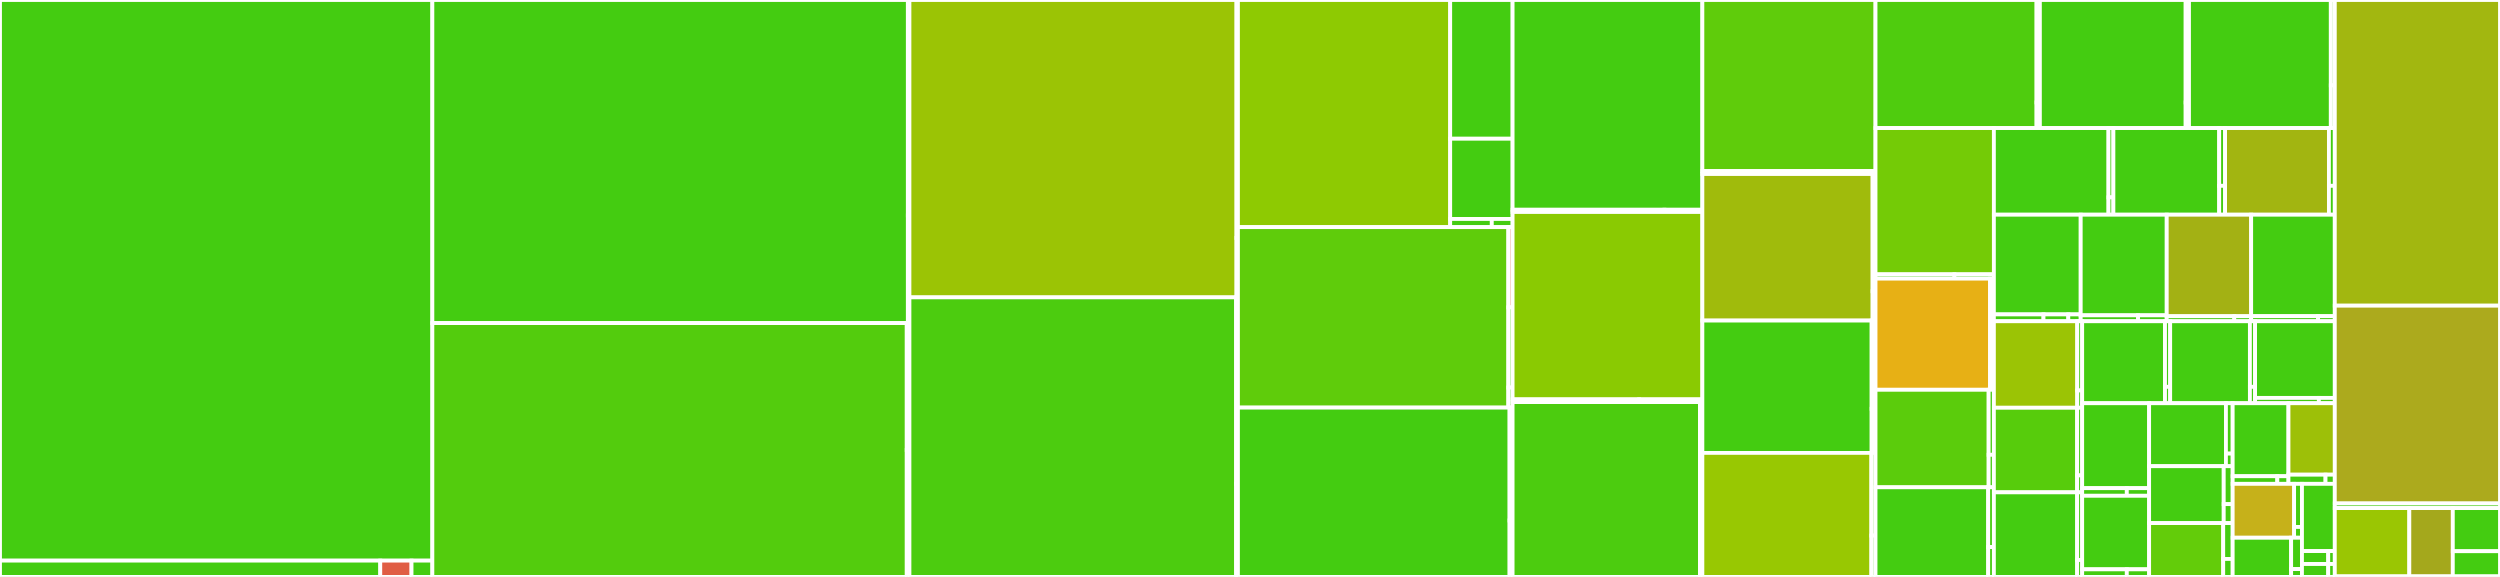 <svg baseProfile="full" width="650" height="150" viewBox="0 0 650 150" version="1.1"
xmlns="http://www.w3.org/2000/svg" xmlns:ev="http://www.w3.org/2001/xml-events"
xmlns:xlink="http://www.w3.org/1999/xlink">

<rect x="0" y="0" width="650" height="150" fill="#333333" stroke="none"/>

<style>rect.s{mask:url(#mask);}</style>
<defs>
  <pattern id="white" width="4" height="4" patternUnits="userSpaceOnUse" patternTransform="rotate(45)">
    <rect width="2" height="2" transform="translate(0,0)" fill="white"></rect>
  </pattern>
  <mask id="mask">
    <rect x="0" y="0" width="100%" height="100%" fill="url(#white)"></rect>
  </mask>
</defs>

<rect x="0" y="0" width="112.413" height="145.764" fill="#4c1" stroke="white" stroke-width="1" class=" tooltipped" data-content="MagnumPlugins/GltfImporter/GltfImporter.cpp"><title>MagnumPlugins/GltfImporter/GltfImporter.cpp</title></rect>
<rect x="0" y="145.764" width="98.869" height="4.236" fill="#4c1" stroke="white" stroke-width="1" class=" tooltipped" data-content="MagnumPlugins/GltfImporter/decode.h"><title>MagnumPlugins/GltfImporter/decode.h</title></rect>
<rect x="98.869" y="145.764" width="8.126" height="4.236" fill="#e05d44" stroke="white" stroke-width="1" class=" tooltipped" data-content="MagnumPlugins/GltfImporter/GltfImporter.h"><title>MagnumPlugins/GltfImporter/GltfImporter.h</title></rect>
<rect x="106.996" y="145.764" width="5.418" height="4.236" fill="#4c1" stroke="white" stroke-width="1" class=" tooltipped" data-content="MagnumPlugins/GltfImporter/importStaticPlugin.cpp"><title>MagnumPlugins/GltfImporter/importStaticPlugin.cpp</title></rect>
<rect x="112.413" y="0" width="123.631" height="83.996" fill="#4c1" stroke="white" stroke-width="1" class=" tooltipped" data-content="MagnumPlugins/GltfSceneConverter/GltfSceneConverter.cpp"><title>MagnumPlugins/GltfSceneConverter/GltfSceneConverter.cpp</title></rect>
<rect x="236.044" y="0" width="0.41" height="55.998" fill="#4c1" stroke="white" stroke-width="1" class=" tooltipped" data-content="MagnumPlugins/GltfSceneConverter/importStaticPlugin.cpp"><title>MagnumPlugins/GltfSceneConverter/importStaticPlugin.cpp</title></rect>
<rect x="236.044" y="55.998" width="0.41" height="27.999" fill="#4c1" stroke="white" stroke-width="1" class=" tooltipped" data-content="MagnumPlugins/GltfSceneConverter/GltfSceneConverter.h"><title>MagnumPlugins/GltfSceneConverter/GltfSceneConverter.h</title></rect>
<rect x="112.413" y="83.996" width="123.345" height="66.004" fill="#53cc0d" stroke="white" stroke-width="1" class=" tooltipped" data-content="MagnumPlugins/TinyGltfImporter/TinyGltfImporter.cpp"><title>MagnumPlugins/TinyGltfImporter/TinyGltfImporter.cpp</title></rect>
<rect x="235.759" y="83.996" width="0.695" height="33.002" fill="#e05d44" stroke="white" stroke-width="1" class=" tooltipped" data-content="MagnumPlugins/TinyGltfImporter/TinyGltfImporter.h"><title>MagnumPlugins/TinyGltfImporter/TinyGltfImporter.h</title></rect>
<rect x="235.759" y="116.998" width="0.695" height="33.002" fill="#4c1" stroke="white" stroke-width="1" class=" tooltipped" data-content="MagnumPlugins/TinyGltfImporter/importStaticPlugin.cpp"><title>MagnumPlugins/TinyGltfImporter/importStaticPlugin.cpp</title></rect>
<rect x="236.454" y="0" width="85.039" height="77.318" fill="#9bc405" stroke="white" stroke-width="1" class=" tooltipped" data-content="MagnumPlugins/AssimpImporter/AssimpImporter.cpp"><title>MagnumPlugins/AssimpImporter/AssimpImporter.cpp</title></rect>
<rect x="321.493" y="0" width="0.371" height="61.854" fill="#4c1" stroke="white" stroke-width="1" class=" tooltipped" data-content="MagnumPlugins/AssimpImporter/importStaticPlugin.cpp"><title>MagnumPlugins/AssimpImporter/importStaticPlugin.cpp</title></rect>
<rect x="321.493" y="61.854" width="0.371" height="15.464" fill="#4c1" stroke="white" stroke-width="1" class=" tooltipped" data-content="MagnumPlugins/AssimpImporter/AssimpImporter.h"><title>MagnumPlugins/AssimpImporter/AssimpImporter.h</title></rect>
<rect x="236.454" y="77.318" width="84.936" height="72.682" fill="#4ccc0f" stroke="white" stroke-width="1" class=" tooltipped" data-content="MagnumPlugins/UfbxImporter/UfbxImporter.cpp"><title>MagnumPlugins/UfbxImporter/UfbxImporter.cpp</title></rect>
<rect x="321.39" y="77.318" width="0.474" height="48.455" fill="#4c1" stroke="white" stroke-width="1" class=" tooltipped" data-content="MagnumPlugins/UfbxImporter/importStaticPlugin.cpp"><title>MagnumPlugins/UfbxImporter/importStaticPlugin.cpp</title></rect>
<rect x="321.39" y="125.773" width="0.474" height="24.227" fill="#4c1" stroke="white" stroke-width="1" class=" tooltipped" data-content="MagnumPlugins/UfbxImporter/UfbxImporter.h"><title>MagnumPlugins/UfbxImporter/UfbxImporter.h</title></rect>
<rect x="321.864" y="0" width="55.185" height="59.052" fill="#8eca02" stroke="white" stroke-width="1" class=" tooltipped" data-content="MagnumPlugins/KtxImporter/KtxImporter.cpp"><title>MagnumPlugins/KtxImporter/KtxImporter.cpp</title></rect>
<rect x="377.049" y="0" width="16.225" height="36.068" fill="#4c1" stroke="white" stroke-width="1" class=" tooltipped" data-content="MagnumPlugins/KtxImporter/compressedFormatMapping.hpp"><title>MagnumPlugins/KtxImporter/compressedFormatMapping.hpp</title></rect>
<rect x="377.049" y="36.068" width="16.225" height="20.863" fill="#4c1" stroke="white" stroke-width="1" class=" tooltipped" data-content="MagnumPlugins/KtxImporter/formatMapping.hpp"><title>MagnumPlugins/KtxImporter/formatMapping.hpp</title></rect>
<rect x="377.049" y="56.93" width="10.817" height="2.122" fill="#4c1" stroke="white" stroke-width="1" class=" tooltipped" data-content="MagnumPlugins/KtxImporter/importStaticPlugin.cpp"><title>MagnumPlugins/KtxImporter/importStaticPlugin.cpp</title></rect>
<rect x="387.866" y="56.93" width="5.408" height="2.122" fill="#4c1" stroke="white" stroke-width="1" class=" tooltipped" data-content="MagnumPlugins/KtxImporter/KtxImporter.h"><title>MagnumPlugins/KtxImporter/KtxImporter.h</title></rect>
<rect x="321.864" y="59.052" width="70.31" height="46.92" fill="#5fcc0b" stroke="white" stroke-width="1" class=" tooltipped" data-content="MagnumPlugins/OpenGexImporter/OpenGexImporter.cpp"><title>MagnumPlugins/OpenGexImporter/OpenGexImporter.cpp</title></rect>
<rect x="392.174" y="59.052" width="1.101" height="20.853" fill="#e05d44" stroke="white" stroke-width="1" class=" tooltipped" data-content="MagnumPlugins/OpenGexImporter/OpenGexImporter.h"><title>MagnumPlugins/OpenGexImporter/OpenGexImporter.h</title></rect>
<rect x="392.174" y="79.905" width="1.101" height="20.853" fill="#4c1" stroke="white" stroke-width="1" class=" tooltipped" data-content="MagnumPlugins/OpenGexImporter/importStaticPlugin.cpp"><title>MagnumPlugins/OpenGexImporter/importStaticPlugin.cpp</title></rect>
<rect x="392.174" y="100.759" width="1.101" height="5.213" fill="#4c1" stroke="white" stroke-width="1" class=" tooltipped" data-content="MagnumPlugins/OpenGexImporter/openGexSpec.hpp"><title>MagnumPlugins/OpenGexImporter/openGexSpec.hpp</title></rect>
<rect x="321.864" y="105.972" width="70.629" height="44.028" fill="#4c1" stroke="white" stroke-width="1" class=" tooltipped" data-content="MagnumPlugins/StanfordImporter/StanfordImporter.cpp"><title>MagnumPlugins/StanfordImporter/StanfordImporter.cpp</title></rect>
<rect x="392.492" y="105.972" width="0.782" height="29.352" fill="#4c1" stroke="white" stroke-width="1" class=" tooltipped" data-content="MagnumPlugins/StanfordImporter/importStaticPlugin.cpp"><title>MagnumPlugins/StanfordImporter/importStaticPlugin.cpp</title></rect>
<rect x="392.492" y="135.324" width="0.782" height="14.676" fill="#4c1" stroke="white" stroke-width="1" class=" tooltipped" data-content="MagnumPlugins/StanfordImporter/StanfordImporter.h"><title>MagnumPlugins/StanfordImporter/StanfordImporter.h</title></rect>
<rect x="393.274" y="0" width="49.341" height="54.535" fill="#4c1" stroke="white" stroke-width="1" class=" tooltipped" data-content="MagnumPlugins/KtxImageConverter/KtxImageConverter.cpp"><title>MagnumPlugins/KtxImageConverter/KtxImageConverter.cpp</title></rect>
<rect x="393.274" y="54.535" width="39.473" height="0.581" fill="#4c1" stroke="white" stroke-width="1" class=" tooltipped" data-content="MagnumPlugins/KtxImageConverter/importStaticPlugin.cpp"><title>MagnumPlugins/KtxImageConverter/importStaticPlugin.cpp</title></rect>
<rect x="432.747" y="54.535" width="9.868" height="0.581" fill="#4c1" stroke="white" stroke-width="1" class=" tooltipped" data-content="MagnumPlugins/KtxImageConverter/KtxImageConverter.h"><title>MagnumPlugins/KtxImageConverter/KtxImageConverter.h</title></rect>
<rect x="393.274" y="55.116" width="49.341" height="48.721" fill="#8aca02" stroke="white" stroke-width="1" class=" tooltipped" data-content="MagnumPlugins/DdsImporter/DdsImporter.cpp"><title>MagnumPlugins/DdsImporter/DdsImporter.cpp</title></rect>
<rect x="393.274" y="103.837" width="32.894" height="0.698" fill="#4c1" stroke="white" stroke-width="1" class=" tooltipped" data-content="MagnumPlugins/DdsImporter/importStaticPlugin.cpp"><title>MagnumPlugins/DdsImporter/importStaticPlugin.cpp</title></rect>
<rect x="426.168" y="103.837" width="16.447" height="0.698" fill="#4c1" stroke="white" stroke-width="1" class=" tooltipped" data-content="MagnumPlugins/DdsImporter/DdsImporter.h"><title>MagnumPlugins/DdsImporter/DdsImporter.h</title></rect>
<rect x="393.274" y="104.535" width="48.71" height="45.465" fill="#4ccc0f" stroke="white" stroke-width="1" class=" tooltipped" data-content="MagnumPlugins/GlslangShaderConverter/GlslangConverter.cpp"><title>MagnumPlugins/GlslangShaderConverter/GlslangConverter.cpp</title></rect>
<rect x="441.984" y="104.535" width="0.631" height="36.372" fill="#4c1" stroke="white" stroke-width="1" class=" tooltipped" data-content="MagnumPlugins/GlslangShaderConverter/importStaticPlugin.cpp"><title>MagnumPlugins/GlslangShaderConverter/importStaticPlugin.cpp</title></rect>
<rect x="441.984" y="140.907" width="0.631" height="9.093" fill="#4c1" stroke="white" stroke-width="1" class=" tooltipped" data-content="MagnumPlugins/GlslangShaderConverter/GlslangConverter.h"><title>MagnumPlugins/GlslangShaderConverter/GlslangConverter.h</title></rect>
<rect x="442.615" y="0" width="45.019" height="44.477" fill="#5fcc0b" stroke="white" stroke-width="1" class=" tooltipped" data-content="MagnumPlugins/BasisImporter/BasisImporter.cpp"><title>MagnumPlugins/BasisImporter/BasisImporter.cpp</title></rect>
<rect x="442.615" y="44.477" width="30.013" height="0.765" fill="#4c1" stroke="white" stroke-width="1" class=" tooltipped" data-content="MagnumPlugins/BasisImporter/importStaticPlugin.cpp"><title>MagnumPlugins/BasisImporter/importStaticPlugin.cpp</title></rect>
<rect x="472.628" y="44.477" width="15.006" height="0.765" fill="#4c1" stroke="white" stroke-width="1" class=" tooltipped" data-content="MagnumPlugins/BasisImporter/BasisImporter.h"><title>MagnumPlugins/BasisImporter/BasisImporter.h</title></rect>
<rect x="442.615" y="45.242" width="44.266" height="38.105" fill="#a0bb0c" stroke="white" stroke-width="1" class=" tooltipped" data-content="MagnumPlugins/BasisImageConverter/BasisImageConverter.cpp"><title>MagnumPlugins/BasisImageConverter/BasisImageConverter.cpp</title></rect>
<rect x="486.881" y="45.242" width="0.753" height="30.484" fill="#4c1" stroke="white" stroke-width="1" class=" tooltipped" data-content="MagnumPlugins/BasisImageConverter/importStaticPlugin.cpp"><title>MagnumPlugins/BasisImageConverter/importStaticPlugin.cpp</title></rect>
<rect x="486.881" y="75.726" width="0.753" height="7.621" fill="#4c1" stroke="white" stroke-width="1" class=" tooltipped" data-content="MagnumPlugins/BasisImageConverter/BasisImageConverter.h"><title>MagnumPlugins/BasisImageConverter/BasisImageConverter.h</title></rect>
<rect x="442.615" y="83.347" width="44.018" height="34.41" fill="#4c1" stroke="white" stroke-width="1" class=" tooltipped" data-content="MagnumPlugins/OpenExrImporter/OpenExrImporter.cpp"><title>MagnumPlugins/OpenExrImporter/OpenExrImporter.cpp</title></rect>
<rect x="486.633" y="83.347" width="1" height="22.94" fill="#4c1" stroke="white" stroke-width="1" class=" tooltipped" data-content="MagnumPlugins/OpenExrImporter/importStaticPlugin.cpp"><title>MagnumPlugins/OpenExrImporter/importStaticPlugin.cpp</title></rect>
<rect x="486.633" y="106.287" width="1" height="11.47" fill="#4c1" stroke="white" stroke-width="1" class=" tooltipped" data-content="MagnumPlugins/OpenExrImporter/OpenExrImporter.h"><title>MagnumPlugins/OpenExrImporter/OpenExrImporter.h</title></rect>
<rect x="442.615" y="117.757" width="43.951" height="32.243" fill="#98c802" stroke="white" stroke-width="1" class=" tooltipped" data-content="MagnumPlugins/PrimitiveImporter/PrimitiveImporter.cpp"><title>MagnumPlugins/PrimitiveImporter/PrimitiveImporter.cpp</title></rect>
<rect x="486.566" y="117.757" width="1.068" height="21.495" fill="#4c1" stroke="white" stroke-width="1" class=" tooltipped" data-content="MagnumPlugins/PrimitiveImporter/importStaticPlugin.cpp"><title>MagnumPlugins/PrimitiveImporter/importStaticPlugin.cpp</title></rect>
<rect x="486.566" y="139.252" width="1.068" height="10.748" fill="#4c1" stroke="white" stroke-width="1" class=" tooltipped" data-content="MagnumPlugins/PrimitiveImporter/PrimitiveImporter.h"><title>MagnumPlugins/PrimitiveImporter/PrimitiveImporter.h</title></rect>
<rect x="487.634" y="0" width="41.872" height="33.296" fill="#4fcc0e" stroke="white" stroke-width="1" class=" tooltipped" data-content="MagnumPlugins/SpirvToolsShaderConverter/SpirvToolsConverter.cpp"><title>MagnumPlugins/SpirvToolsShaderConverter/SpirvToolsConverter.cpp</title></rect>
<rect x="529.506" y="0" width="0.862" height="26.637" fill="#4c1" stroke="white" stroke-width="1" class=" tooltipped" data-content="MagnumPlugins/SpirvToolsShaderConverter/importStaticPlugin.cpp"><title>MagnumPlugins/SpirvToolsShaderConverter/importStaticPlugin.cpp</title></rect>
<rect x="529.506" y="26.637" width="0.862" height="6.659" fill="#4c1" stroke="white" stroke-width="1" class=" tooltipped" data-content="MagnumPlugins/SpirvToolsShaderConverter/SpirvToolsConverter.h"><title>MagnumPlugins/SpirvToolsShaderConverter/SpirvToolsConverter.h</title></rect>
<rect x="530.367" y="0" width="37.909" height="33.296" fill="#4c1" stroke="white" stroke-width="1" class=" tooltipped" data-content="MagnumPlugins/OpenExrImageConverter/OpenExrImageConverter.cpp"><title>MagnumPlugins/OpenExrImageConverter/OpenExrImageConverter.cpp</title></rect>
<rect x="568.276" y="0" width="0.862" height="26.637" fill="#4c1" stroke="white" stroke-width="1" class=" tooltipped" data-content="MagnumPlugins/OpenExrImageConverter/importStaticPlugin.cpp"><title>MagnumPlugins/OpenExrImageConverter/importStaticPlugin.cpp</title></rect>
<rect x="568.276" y="26.637" width="0.862" height="6.659" fill="#4c1" stroke="white" stroke-width="1" class=" tooltipped" data-content="MagnumPlugins/OpenExrImageConverter/OpenExrImageConverter.h"><title>MagnumPlugins/OpenExrImageConverter/OpenExrImageConverter.h</title></rect>
<rect x="569.138" y="0" width="36.875" height="33.296" fill="#4c1" stroke="white" stroke-width="1" class=" tooltipped" data-content="MagnumPlugins/MeshOptimizerSceneConverter/MeshOptimizerSceneConverter.cpp"><title>MagnumPlugins/MeshOptimizerSceneConverter/MeshOptimizerSceneConverter.cpp</title></rect>
<rect x="606.013" y="0" width="1.034" height="22.197" fill="#4c1" stroke="white" stroke-width="1" class=" tooltipped" data-content="MagnumPlugins/MeshOptimizerSceneConverter/importStaticPlugin.cpp"><title>MagnumPlugins/MeshOptimizerSceneConverter/importStaticPlugin.cpp</title></rect>
<rect x="606.013" y="22.197" width="1.034" height="11.099" fill="#4c1" stroke="white" stroke-width="1" class=" tooltipped" data-content="MagnumPlugins/MeshOptimizerSceneConverter/MeshOptimizerSceneConverter.h"><title>MagnumPlugins/MeshOptimizerSceneConverter/MeshOptimizerSceneConverter.h</title></rect>
<rect x="487.634" y="33.296" width="30.775" height="38.031" fill="#74cb06" stroke="white" stroke-width="1" class=" tooltipped" data-content="MagnumPlugins/StanfordSceneConverter/StanfordSceneConverter.cpp"><title>MagnumPlugins/StanfordSceneConverter/StanfordSceneConverter.cpp</title></rect>
<rect x="487.634" y="71.327" width="20.517" height="1.119" fill="#4c1" stroke="white" stroke-width="1" class=" tooltipped" data-content="MagnumPlugins/StanfordSceneConverter/importStaticPlugin.cpp"><title>MagnumPlugins/StanfordSceneConverter/importStaticPlugin.cpp</title></rect>
<rect x="508.151" y="71.327" width="10.258" height="1.119" fill="#4c1" stroke="white" stroke-width="1" class=" tooltipped" data-content="MagnumPlugins/StanfordSceneConverter/StanfordSceneConverter.h"><title>MagnumPlugins/StanfordSceneConverter/StanfordSceneConverter.h</title></rect>
<rect x="487.634" y="72.446" width="29.782" height="28.896" fill="#e7b015" stroke="white" stroke-width="1" class=" tooltipped" data-content="MagnumPlugins/FreeTypeFont/FreeTypeFont.cpp"><title>MagnumPlugins/FreeTypeFont/FreeTypeFont.cpp</title></rect>
<rect x="517.416" y="72.446" width="0.993" height="23.117" fill="#4c1" stroke="white" stroke-width="1" class=" tooltipped" data-content="MagnumPlugins/FreeTypeFont/importStaticPlugin.cpp"><title>MagnumPlugins/FreeTypeFont/importStaticPlugin.cpp</title></rect>
<rect x="517.416" y="95.563" width="0.993" height="5.779" fill="#4c1" stroke="white" stroke-width="1" class=" tooltipped" data-content="MagnumPlugins/FreeTypeFont/FreeTypeFont.h"><title>MagnumPlugins/FreeTypeFont/FreeTypeFont.h</title></rect>
<rect x="487.634" y="101.342" width="29.417" height="25.354" fill="#5bcc0c" stroke="white" stroke-width="1" class=" tooltipped" data-content="MagnumPlugins/PngImporter/PngImporter.cpp"><title>MagnumPlugins/PngImporter/PngImporter.cpp</title></rect>
<rect x="517.051" y="101.342" width="1.358" height="16.903" fill="#4c1" stroke="white" stroke-width="1" class=" tooltipped" data-content="MagnumPlugins/PngImporter/importStaticPlugin.cpp"><title>MagnumPlugins/PngImporter/importStaticPlugin.cpp</title></rect>
<rect x="517.051" y="118.245" width="1.358" height="8.451" fill="#4c1" stroke="white" stroke-width="1" class=" tooltipped" data-content="MagnumPlugins/PngImporter/PngImporter.h"><title>MagnumPlugins/PngImporter/PngImporter.h</title></rect>
<rect x="487.634" y="126.696" width="29.298" height="23.304" fill="#4c1" stroke="white" stroke-width="1" class=" tooltipped" data-content="MagnumPlugins/StbTrueTypeFont/StbTrueTypeFont.cpp"><title>MagnumPlugins/StbTrueTypeFont/StbTrueTypeFont.cpp</title></rect>
<rect x="516.932" y="126.696" width="1.477" height="15.536" fill="#4c1" stroke="white" stroke-width="1" class=" tooltipped" data-content="MagnumPlugins/StbTrueTypeFont/importStaticPlugin.cpp"><title>MagnumPlugins/StbTrueTypeFont/importStaticPlugin.cpp</title></rect>
<rect x="516.932" y="142.232" width="1.477" height="7.768" fill="#4c1" stroke="white" stroke-width="1" class=" tooltipped" data-content="MagnumPlugins/StbTrueTypeFont/StbTrueTypeFont.h"><title>MagnumPlugins/StbTrueTypeFont/StbTrueTypeFont.h</title></rect>
<rect x="518.409" y="33.296" width="29.801" height="22.525" fill="#4c1" stroke="white" stroke-width="1" class=" tooltipped" data-content="MagnumPlugins/StbImageConverter/StbImageConverter.cpp"><title>MagnumPlugins/StbImageConverter/StbImageConverter.cpp</title></rect>
<rect x="548.209" y="33.296" width="1.274" height="18.02" fill="#4c1" stroke="white" stroke-width="1" class=" tooltipped" data-content="MagnumPlugins/StbImageConverter/importStaticPlugin.cpp"><title>MagnumPlugins/StbImageConverter/importStaticPlugin.cpp</title></rect>
<rect x="548.209" y="51.316" width="1.274" height="4.505" fill="#4c1" stroke="white" stroke-width="1" class=" tooltipped" data-content="MagnumPlugins/StbImageConverter/StbImageConverter.h"><title>MagnumPlugins/StbImageConverter/StbImageConverter.h</title></rect>
<rect x="549.483" y="33.296" width="27.508" height="22.525" fill="#4c1" stroke="white" stroke-width="1" class=" tooltipped" data-content="MagnumPlugins/StlImporter/StlImporter.cpp"><title>MagnumPlugins/StlImporter/StlImporter.cpp</title></rect>
<rect x="576.991" y="33.296" width="1.528" height="15.017" fill="#4c1" stroke="white" stroke-width="1" class=" tooltipped" data-content="MagnumPlugins/StlImporter/importStaticPlugin.cpp"><title>MagnumPlugins/StlImporter/importStaticPlugin.cpp</title></rect>
<rect x="576.991" y="48.313" width="1.528" height="7.508" fill="#4c1" stroke="white" stroke-width="1" class=" tooltipped" data-content="MagnumPlugins/StlImporter/StlImporter.h"><title>MagnumPlugins/StlImporter/StlImporter.h</title></rect>
<rect x="578.52" y="33.296" width="26.999" height="22.525" fill="#a2b511" stroke="white" stroke-width="1" class=" tooltipped" data-content="MagnumPlugins/SpngImporter/SpngImporter.cpp"><title>MagnumPlugins/SpngImporter/SpngImporter.cpp</title></rect>
<rect x="605.518" y="33.296" width="1.528" height="15.017" fill="#4c1" stroke="white" stroke-width="1" class=" tooltipped" data-content="MagnumPlugins/SpngImporter/importStaticPlugin.cpp"><title>MagnumPlugins/SpngImporter/importStaticPlugin.cpp</title></rect>
<rect x="605.518" y="48.313" width="1.528" height="7.508" fill="#4c1" stroke="white" stroke-width="1" class=" tooltipped" data-content="MagnumPlugins/SpngImporter/SpngImporter.h"><title>MagnumPlugins/SpngImporter/SpngImporter.h</title></rect>
<rect x="518.409" y="55.821" width="22.574" height="25.924" fill="#4c1" stroke="white" stroke-width="1" class=" tooltipped" data-content="MagnumPlugins/HarfBuzzFont/HarfBuzzFont.cpp"><title>MagnumPlugins/HarfBuzzFont/HarfBuzzFont.cpp</title></rect>
<rect x="518.409" y="81.746" width="12.899" height="1.779" fill="#4c1" stroke="white" stroke-width="1" class=" tooltipped" data-content="MagnumPlugins/HarfBuzzFont/importStaticPlugin.cpp"><title>MagnumPlugins/HarfBuzzFont/importStaticPlugin.cpp</title></rect>
<rect x="531.308" y="81.746" width="6.45" height="1.779" fill="#4c1" stroke="white" stroke-width="1" class=" tooltipped" data-content="MagnumPlugins/HarfBuzzFont/HarfBuzzFont.h"><title>MagnumPlugins/HarfBuzzFont/HarfBuzzFont.h</title></rect>
<rect x="537.758" y="81.746" width="3.225" height="1.779" fill="#4c1" stroke="white" stroke-width="1" class=" tooltipped" data-content="MagnumPlugins/HarfBuzzFont/scriptMapping.h"><title>MagnumPlugins/HarfBuzzFont/scriptMapping.h</title></rect>
<rect x="540.982" y="55.821" width="22.367" height="26.164" fill="#4c1" stroke="white" stroke-width="1" class=" tooltipped" data-content="MagnumPlugins/StbImageImporter/StbImageImporter.cpp"><title>MagnumPlugins/StbImageImporter/StbImageImporter.cpp</title></rect>
<rect x="540.982" y="81.986" width="14.911" height="1.539" fill="#4c1" stroke="white" stroke-width="1" class=" tooltipped" data-content="MagnumPlugins/StbImageImporter/importStaticPlugin.cpp"><title>MagnumPlugins/StbImageImporter/importStaticPlugin.cpp</title></rect>
<rect x="555.893" y="81.986" width="7.456" height="1.539" fill="#4c1" stroke="white" stroke-width="1" class=" tooltipped" data-content="MagnumPlugins/StbImageImporter/StbImageImporter.h"><title>MagnumPlugins/StbImageImporter/StbImageImporter.h</title></rect>
<rect x="563.349" y="55.821" width="21.952" height="26.397" fill="#a3b114" stroke="white" stroke-width="1" class=" tooltipped" data-content="MagnumPlugins/EtcDecImageConverter/EtcDecImageConverter.cpp"><title>MagnumPlugins/EtcDecImageConverter/EtcDecImageConverter.cpp</title></rect>
<rect x="563.349" y="82.218" width="17.562" height="1.307" fill="#4c1" stroke="white" stroke-width="1" class=" tooltipped" data-content="MagnumPlugins/EtcDecImageConverter/importStaticPlugin.cpp"><title>MagnumPlugins/EtcDecImageConverter/importStaticPlugin.cpp</title></rect>
<rect x="580.911" y="82.218" width="4.39" height="1.307" fill="#4c1" stroke="white" stroke-width="1" class=" tooltipped" data-content="MagnumPlugins/EtcDecImageConverter/EtcDecImageConverter.h"><title>MagnumPlugins/EtcDecImageConverter/EtcDecImageConverter.h</title></rect>
<rect x="585.301" y="55.821" width="21.745" height="26.384" fill="#4c1" stroke="white" stroke-width="1" class=" tooltipped" data-content="MagnumPlugins/BcDecImageConverter/BcDecImageConverter.cpp"><title>MagnumPlugins/BcDecImageConverter/BcDecImageConverter.cpp</title></rect>
<rect x="585.301" y="82.205" width="17.396" height="1.319" fill="#4c1" stroke="white" stroke-width="1" class=" tooltipped" data-content="MagnumPlugins/BcDecImageConverter/importStaticPlugin.cpp"><title>MagnumPlugins/BcDecImageConverter/importStaticPlugin.cpp</title></rect>
<rect x="602.698" y="82.205" width="4.349" height="1.319" fill="#4c1" stroke="white" stroke-width="1" class=" tooltipped" data-content="MagnumPlugins/BcDecImageConverter/BcDecImageConverter.h"><title>MagnumPlugins/BcDecImageConverter/BcDecImageConverter.h</title></rect>
<rect x="518.409" y="83.525" width="21.682" height="22.492" fill="#9bc405" stroke="white" stroke-width="1" class=" tooltipped" data-content="MagnumPlugins/DevIlImageImporter/DevIlImageImporter.cpp"><title>MagnumPlugins/DevIlImageImporter/DevIlImageImporter.cpp</title></rect>
<rect x="540.091" y="83.525" width="1.275" height="17.993" fill="#4c1" stroke="white" stroke-width="1" class=" tooltipped" data-content="MagnumPlugins/DevIlImageImporter/importStaticPlugin.cpp"><title>MagnumPlugins/DevIlImageImporter/importStaticPlugin.cpp</title></rect>
<rect x="540.091" y="101.518" width="1.275" height="4.498" fill="#4c1" stroke="white" stroke-width="1" class=" tooltipped" data-content="MagnumPlugins/DevIlImageImporter/DevIlImageImporter.h"><title>MagnumPlugins/DevIlImageImporter/DevIlImageImporter.h</title></rect>
<rect x="518.409" y="106.016" width="21.653" height="21.992" fill="#57cc0c" stroke="white" stroke-width="1" class=" tooltipped" data-content="MagnumPlugins/DrWavAudioImporter/DrWavImporter.cpp"><title>MagnumPlugins/DrWavAudioImporter/DrWavImporter.cpp</title></rect>
<rect x="540.062" y="106.016" width="1.304" height="17.593" fill="#4c1" stroke="white" stroke-width="1" class=" tooltipped" data-content="MagnumPlugins/DrWavAudioImporter/importStaticPlugin.cpp"><title>MagnumPlugins/DrWavAudioImporter/importStaticPlugin.cpp</title></rect>
<rect x="540.062" y="123.61" width="1.304" height="4.398" fill="#4c1" stroke="white" stroke-width="1" class=" tooltipped" data-content="MagnumPlugins/DrWavAudioImporter/DrWavImporter.h"><title>MagnumPlugins/DrWavAudioImporter/DrWavImporter.h</title></rect>
<rect x="518.409" y="128.008" width="21.653" height="21.992" fill="#4c1" stroke="white" stroke-width="1" class=" tooltipped" data-content="MagnumPlugins/StbResizeImageConverter/StbResizeImageConverter.cpp"><title>MagnumPlugins/StbResizeImageConverter/StbResizeImageConverter.cpp</title></rect>
<rect x="540.062" y="128.008" width="1.304" height="17.593" fill="#4c1" stroke="white" stroke-width="1" class=" tooltipped" data-content="MagnumPlugins/StbResizeImageConverter/importStaticPlugin.cpp"><title>MagnumPlugins/StbResizeImageConverter/importStaticPlugin.cpp</title></rect>
<rect x="540.062" y="145.602" width="1.304" height="4.398" fill="#4c1" stroke="white" stroke-width="1" class=" tooltipped" data-content="MagnumPlugins/StbResizeImageConverter/StbResizeImageConverter.h"><title>MagnumPlugins/StbResizeImageConverter/StbResizeImageConverter.h</title></rect>
<rect x="541.367" y="83.525" width="21.534" height="21.314" fill="#4c1" stroke="white" stroke-width="1" class=" tooltipped" data-content="MagnumPlugins/JpegImageConverter/JpegImageConverter.cpp"><title>MagnumPlugins/JpegImageConverter/JpegImageConverter.cpp</title></rect>
<rect x="562.901" y="83.525" width="1.346" height="17.051" fill="#4c1" stroke="white" stroke-width="1" class=" tooltipped" data-content="MagnumPlugins/JpegImageConverter/importStaticPlugin.cpp"><title>MagnumPlugins/JpegImageConverter/importStaticPlugin.cpp</title></rect>
<rect x="562.901" y="100.576" width="1.346" height="4.263" fill="#4c1" stroke="white" stroke-width="1" class=" tooltipped" data-content="MagnumPlugins/JpegImageConverter/JpegImageConverter.h"><title>MagnumPlugins/JpegImageConverter/JpegImageConverter.h</title></rect>
<rect x="564.247" y="83.525" width="20.727" height="21.314" fill="#4c1" stroke="white" stroke-width="1" class=" tooltipped" data-content="MagnumPlugins/WebPImageConverter/WebPImageConverter.cpp"><title>MagnumPlugins/WebPImageConverter/WebPImageConverter.cpp</title></rect>
<rect x="584.974" y="83.525" width="1.346" height="17.051" fill="#4c1" stroke="white" stroke-width="1" class=" tooltipped" data-content="MagnumPlugins/WebPImageConverter/importStaticPlugin.cpp"><title>MagnumPlugins/WebPImageConverter/importStaticPlugin.cpp</title></rect>
<rect x="584.974" y="100.576" width="1.346" height="4.263" fill="#4c1" stroke="white" stroke-width="1" class=" tooltipped" data-content="MagnumPlugins/WebPImageConverter/WebPImageConverter.h"><title>MagnumPlugins/WebPImageConverter/WebPImageConverter.h</title></rect>
<rect x="586.32" y="83.525" width="20.727" height="19.93" fill="#4c1" stroke="white" stroke-width="1" class=" tooltipped" data-content="MagnumPlugins/StbDxtImageConverter/StbDxtImageConverter.cpp"><title>MagnumPlugins/StbDxtImageConverter/StbDxtImageConverter.cpp</title></rect>
<rect x="586.32" y="103.455" width="16.582" height="1.384" fill="#4c1" stroke="white" stroke-width="1" class=" tooltipped" data-content="MagnumPlugins/StbDxtImageConverter/importStaticPlugin.cpp"><title>MagnumPlugins/StbDxtImageConverter/importStaticPlugin.cpp</title></rect>
<rect x="602.901" y="103.455" width="4.145" height="1.384" fill="#4c1" stroke="white" stroke-width="1" class=" tooltipped" data-content="MagnumPlugins/StbDxtImageConverter/StbDxtImageConverter.h"><title>MagnumPlugins/StbDxtImageConverter/StbDxtImageConverter.h</title></rect>
<rect x="541.367" y="104.839" width="17.405" height="22.086" fill="#4c1" stroke="white" stroke-width="1" class=" tooltipped" data-content="MagnumPlugins/AstcImporter/AstcImporter.cpp"><title>MagnumPlugins/AstcImporter/AstcImporter.cpp</title></rect>
<rect x="541.367" y="126.925" width="11.603" height="1.978" fill="#4c1" stroke="white" stroke-width="1" class=" tooltipped" data-content="MagnumPlugins/AstcImporter/importStaticPlugin.cpp"><title>MagnumPlugins/AstcImporter/importStaticPlugin.cpp</title></rect>
<rect x="552.97" y="126.925" width="5.802" height="1.978" fill="#4c1" stroke="white" stroke-width="1" class=" tooltipped" data-content="MagnumPlugins/AstcImporter/AstcImporter.h"><title>MagnumPlugins/AstcImporter/AstcImporter.h</title></rect>
<rect x="541.367" y="128.903" width="17.405" height="19.119" fill="#4c1" stroke="white" stroke-width="1" class=" tooltipped" data-content="MagnumPlugins/JpegImporter/JpegImporter.cpp"><title>MagnumPlugins/JpegImporter/JpegImporter.cpp</title></rect>
<rect x="541.367" y="148.022" width="11.603" height="1.978" fill="#4c1" stroke="white" stroke-width="1" class=" tooltipped" data-content="MagnumPlugins/JpegImporter/importStaticPlugin.cpp"><title>MagnumPlugins/JpegImporter/importStaticPlugin.cpp</title></rect>
<rect x="552.97" y="148.022" width="5.802" height="1.978" fill="#4c1" stroke="white" stroke-width="1" class=" tooltipped" data-content="MagnumPlugins/JpegImporter/JpegImporter.h"><title>MagnumPlugins/JpegImporter/JpegImporter.h</title></rect>
<rect x="558.771" y="104.839" width="19.972" height="16.374" fill="#4c1" stroke="white" stroke-width="1" class=" tooltipped" data-content="MagnumPlugins/DrFlacAudioImporter/DrFlacImporter.cpp"><title>MagnumPlugins/DrFlacAudioImporter/DrFlacImporter.cpp</title></rect>
<rect x="578.743" y="104.839" width="1.752" height="13.099" fill="#4c1" stroke="white" stroke-width="1" class=" tooltipped" data-content="MagnumPlugins/DrFlacAudioImporter/importStaticPlugin.cpp"><title>MagnumPlugins/DrFlacAudioImporter/importStaticPlugin.cpp</title></rect>
<rect x="578.743" y="117.938" width="1.752" height="3.275" fill="#4c1" stroke="white" stroke-width="1" class=" tooltipped" data-content="MagnumPlugins/DrFlacAudioImporter/DrFlacImporter.h"><title>MagnumPlugins/DrFlacAudioImporter/DrFlacImporter.h</title></rect>
<rect x="558.771" y="121.213" width="19.396" height="14.79" fill="#4c1" stroke="white" stroke-width="1" class=" tooltipped" data-content="MagnumPlugins/WebPImporter/WebPImporter.cpp"><title>MagnumPlugins/WebPImporter/WebPImporter.cpp</title></rect>
<rect x="578.168" y="121.213" width="2.328" height="9.86" fill="#4c1" stroke="white" stroke-width="1" class=" tooltipped" data-content="MagnumPlugins/WebPImporter/importStaticPlugin.cpp"><title>MagnumPlugins/WebPImporter/importStaticPlugin.cpp</title></rect>
<rect x="578.168" y="131.073" width="2.328" height="4.93" fill="#4c1" stroke="white" stroke-width="1" class=" tooltipped" data-content="MagnumPlugins/WebPImporter/WebPImporter.h"><title>MagnumPlugins/WebPImporter/WebPImporter.h</title></rect>
<rect x="558.771" y="136.003" width="19.265" height="13.997" fill="#63cc0a" stroke="white" stroke-width="1" class=" tooltipped" data-content="MagnumPlugins/IcoImporter/IcoImporter.cpp"><title>MagnumPlugins/IcoImporter/IcoImporter.cpp</title></rect>
<rect x="578.036" y="136.003" width="2.459" height="9.332" fill="#4c1" stroke="white" stroke-width="1" class=" tooltipped" data-content="MagnumPlugins/IcoImporter/importStaticPlugin.cpp"><title>MagnumPlugins/IcoImporter/importStaticPlugin.cpp</title></rect>
<rect x="578.036" y="145.334" width="2.459" height="4.666" fill="#4c1" stroke="white" stroke-width="1" class=" tooltipped" data-content="MagnumPlugins/IcoImporter/IcoImporter.h"><title>MagnumPlugins/IcoImporter/IcoImporter.h</title></rect>
<rect x="580.495" y="104.839" width="14.508" height="18.983" fill="#4c1" stroke="white" stroke-width="1" class=" tooltipped" data-content="MagnumPlugins/PngImageConverter/PngImageConverter.cpp"><title>MagnumPlugins/PngImageConverter/PngImageConverter.cpp</title></rect>
<rect x="580.495" y="123.821" width="11.606" height="1.977" fill="#4c1" stroke="white" stroke-width="1" class=" tooltipped" data-content="MagnumPlugins/PngImageConverter/importStaticPlugin.cpp"><title>MagnumPlugins/PngImageConverter/importStaticPlugin.cpp</title></rect>
<rect x="592.101" y="123.821" width="2.902" height="1.977" fill="#4c1" stroke="white" stroke-width="1" class=" tooltipped" data-content="MagnumPlugins/PngImageConverter/PngImageConverter.h"><title>MagnumPlugins/PngImageConverter/PngImageConverter.h</title></rect>
<rect x="595.003" y="104.839" width="12.044" height="18.578" fill="#9dc008" stroke="white" stroke-width="1" class=" tooltipped" data-content="MagnumPlugins/Faad2AudioImporter/Faad2Importer.cpp"><title>MagnumPlugins/Faad2AudioImporter/Faad2Importer.cpp</title></rect>
<rect x="595.003" y="123.417" width="9.635" height="2.382" fill="#4c1" stroke="white" stroke-width="1" class=" tooltipped" data-content="MagnumPlugins/Faad2AudioImporter/importStaticPlugin.cpp"><title>MagnumPlugins/Faad2AudioImporter/importStaticPlugin.cpp</title></rect>
<rect x="604.638" y="123.417" width="2.409" height="2.382" fill="#4c1" stroke="white" stroke-width="1" class=" tooltipped" data-content="MagnumPlugins/Faad2AudioImporter/Faad2Importer.h"><title>MagnumPlugins/Faad2AudioImporter/Faad2Importer.h</title></rect>
<rect x="580.495" y="125.799" width="15.97" height="14.011" fill="#c6b11a" stroke="white" stroke-width="1" class=" tooltipped" data-content="MagnumPlugins/StbVorbisAudioImporter/StbVorbisImporter.cpp"><title>MagnumPlugins/StbVorbisAudioImporter/StbVorbisImporter.cpp</title></rect>
<rect x="596.465" y="125.799" width="2.047" height="11.209" fill="#4c1" stroke="white" stroke-width="1" class=" tooltipped" data-content="MagnumPlugins/StbVorbisAudioImporter/importStaticPlugin.cpp"><title>MagnumPlugins/StbVorbisAudioImporter/importStaticPlugin.cpp</title></rect>
<rect x="596.465" y="137.008" width="2.047" height="2.802" fill="#4c1" stroke="white" stroke-width="1" class=" tooltipped" data-content="MagnumPlugins/StbVorbisAudioImporter/StbVorbisImporter.h"><title>MagnumPlugins/StbVorbisAudioImporter/StbVorbisImporter.h</title></rect>
<rect x="580.495" y="139.81" width="15.202" height="10.19" fill="#4c1" stroke="white" stroke-width="1" class=" tooltipped" data-content="MagnumPlugins/MiniExrImageConverter/MiniExrImageConverter.cpp"><title>MagnumPlugins/MiniExrImageConverter/MiniExrImageConverter.cpp</title></rect>
<rect x="595.697" y="139.81" width="2.815" height="8.152" fill="#4c1" stroke="white" stroke-width="1" class=" tooltipped" data-content="MagnumPlugins/MiniExrImageConverter/importStaticPlugin.cpp"><title>MagnumPlugins/MiniExrImageConverter/importStaticPlugin.cpp</title></rect>
<rect x="595.697" y="147.962" width="2.815" height="2.038" fill="#4c1" stroke="white" stroke-width="1" class=" tooltipped" data-content="MagnumPlugins/MiniExrImageConverter/MiniExrImageConverter.h"><title>MagnumPlugins/MiniExrImageConverter/MiniExrImageConverter.h</title></rect>
<rect x="598.512" y="125.799" width="8.534" height="17.479" fill="#4c1" stroke="white" stroke-width="1" class=" tooltipped" data-content="MagnumPlugins/DrMp3AudioImporter/DrMp3Importer.cpp"><title>MagnumPlugins/DrMp3AudioImporter/DrMp3Importer.cpp</title></rect>
<rect x="598.512" y="143.277" width="6.828" height="3.361" fill="#4c1" stroke="white" stroke-width="1" class=" tooltipped" data-content="MagnumPlugins/DrMp3AudioImporter/importStaticPlugin.cpp"><title>MagnumPlugins/DrMp3AudioImporter/importStaticPlugin.cpp</title></rect>
<rect x="605.34" y="143.277" width="1.707" height="3.361" fill="#4c1" stroke="white" stroke-width="1" class=" tooltipped" data-content="MagnumPlugins/DrMp3AudioImporter/DrMp3Importer.h"><title>MagnumPlugins/DrMp3AudioImporter/DrMp3Importer.h</title></rect>
<rect x="598.512" y="146.639" width="6.828" height="3.361" fill="#4c1" stroke="white" stroke-width="1" class=" tooltipped" data-content="MagnumPlugins/CgltfImporter/importStaticPlugin.cpp"><title>MagnumPlugins/CgltfImporter/importStaticPlugin.cpp</title></rect>
<rect x="605.34" y="146.639" width="1.707" height="3.361" fill="#4c1" stroke="white" stroke-width="1" class=" tooltipped" data-content="MagnumPlugins/CgltfImporter/CgltfImporter.cpp"><title>MagnumPlugins/CgltfImporter/CgltfImporter.cpp</title></rect>
<rect x="607.047" y="0" width="42.953" height="79.475" fill="#a2b710" stroke="white" stroke-width="1" class=" tooltipped" data-content="Magnum/OpenDdl/OpenDdl.cpp"><title>Magnum/OpenDdl/OpenDdl.cpp</title></rect>
<rect x="607.047" y="79.475" width="42.953" height="51.425" fill="#acaa1d" stroke="white" stroke-width="1" class=" tooltipped" data-content="Magnum/OpenDdl/Implementation/Parsers.cpp"><title>Magnum/OpenDdl/Implementation/Parsers.cpp</title></rect>
<rect x="607.047" y="130.899" width="42.953" height="1.202" fill="#4c1" stroke="white" stroke-width="1" class=" tooltipped" data-content="Magnum/OpenDdl/Implementation/Parsers.h"><title>Magnum/OpenDdl/Implementation/Parsers.h</title></rect>
<rect x="607.047" y="132.102" width="19.377" height="17.765" fill="#9ac603" stroke="white" stroke-width="1" class=" tooltipped" data-content="Magnum/OpenDdl/Structure.h"><title>Magnum/OpenDdl/Structure.h</title></rect>
<rect x="626.424" y="132.102" width="11.304" height="17.765" fill="#a4a81c" stroke="white" stroke-width="1" class=" tooltipped" data-content="Magnum/OpenDdl/Document.h"><title>Magnum/OpenDdl/Document.h</title></rect>
<rect x="637.728" y="132.102" width="12.272" height="11.22" fill="#4c1" stroke="white" stroke-width="1" class=" tooltipped" data-content="Magnum/OpenDdl/Property.h"><title>Magnum/OpenDdl/Property.h</title></rect>
<rect x="637.728" y="143.321" width="12.272" height="6.545" fill="#4c1" stroke="white" stroke-width="1" class=" tooltipped" data-content="Magnum/OpenDdl/Validation.h"><title>Magnum/OpenDdl/Validation.h</title></rect>
<rect x="607.047" y="149.866" width="42.953" height="0.134" fill="#4c1" stroke="white" stroke-width="1" class=" tooltipped" data-content="Magnum/Implementation/formatPluginsVersion.h"><title>Magnum/Implementation/formatPluginsVersion.h</title></rect>
</svg>